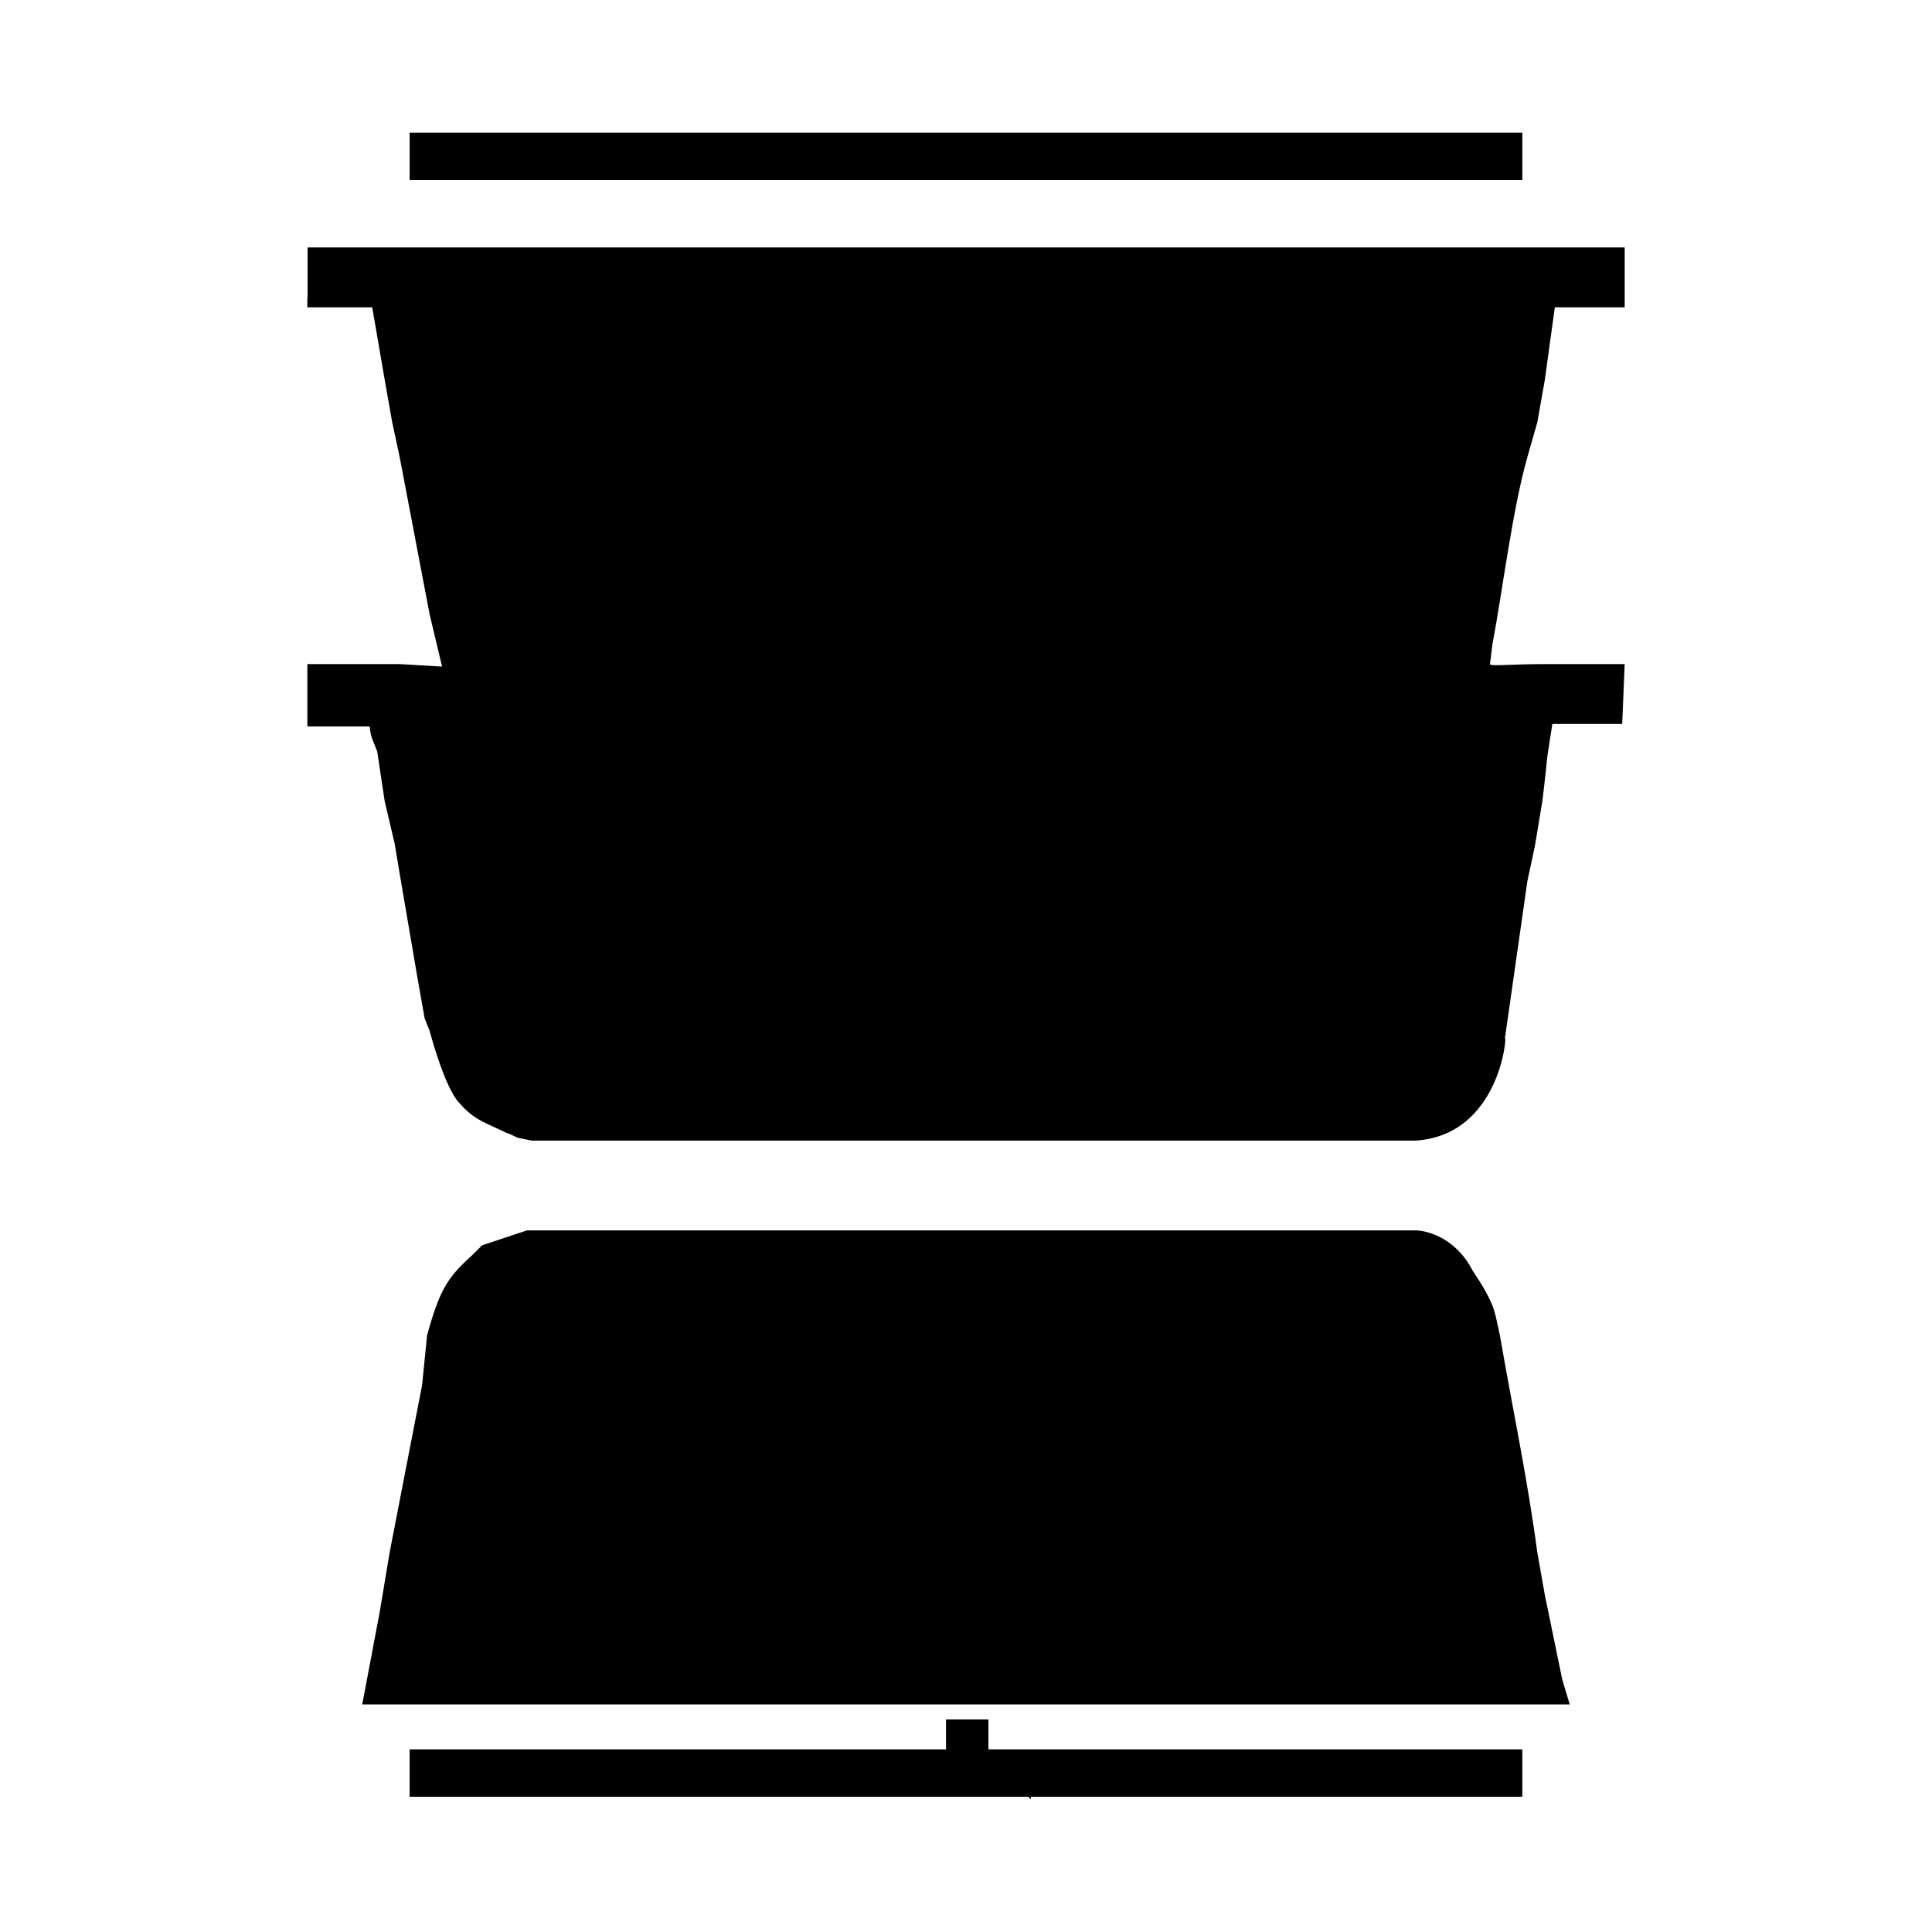 <?xml version="1.0" encoding="UTF-8"?>
<!-- Uploaded to: SVG Repo, www.svgrepo.com, Generator: SVG Repo Mixer Tools -->
<svg fill="#000000" width="800px" height="800px" version="1.1" viewBox="144 144 512 512" xmlns="http://www.w3.org/2000/svg">
 <path d="m225.45 222.8v2.644h17.191l3.305 19.176 1.984 11.238 1.984 9.258 7.934 41.652 3.305 13.883-11.238-0.66h-24.461v16.531h16.527s0 1.324 0.66 3.305l1.324 3.305 1.984 13.223 2.644 11.238 1.324 7.934 4.629 27.109 1.984 11.238 1.324 3.305s3.969 15.207 7.934 19.176c3.969 4.629 7.273 5.289 12.562 7.934 0.66 0 2.644 1.324 3.305 1.324l3.305 0.66h229.43 4.629c22.48-1.324 24.465-28.43 23.801-27.109l5.949-41.652 1.984-9.258 1.984-11.902c0.66-5.289 1.324-11.902 1.324-11.902l1.324-8.594h9.258 9.258l0.66-15.867h-21.156c-9.258 0-14.547 0.66-14.547 0l0.66-5.289c2.644-13.883 5.289-35.703 9.258-49.586l2.644-9.258 1.984-11.238 2.644-19.176h18.512v-15.867h-349.05v13.223zm46.281 251.24-2.644 2.644c-6.613 5.949-8.594 9.258-11.902 21.156l-1.324 13.223-8.594 44.297-2.644 15.867-4.629 24.465h320l-1.984-6.613-4.629-22.48-1.984-11.238c-2.644-19.836-6.613-38.348-9.918-57.523-1.324-5.949-1.324-7.273-3.969-11.902-0.66-1.324-3.305-5.289-3.305-5.289-2.644-5.289-7.934-9.918-14.547-10.578h-236.04l-11.902 3.969zm-19.176-294.88h294.88v12.562h-294.88zm0 428.44h142.15v-7.934h11.238v7.934h141.49v12.562h-130.25v0.66c-0.66-0.66-0.66-0.66-1.324-0.66h-32.398v0.66-0.66h-130.91v-12.562z" fill-rule="evenodd"/>
</svg>